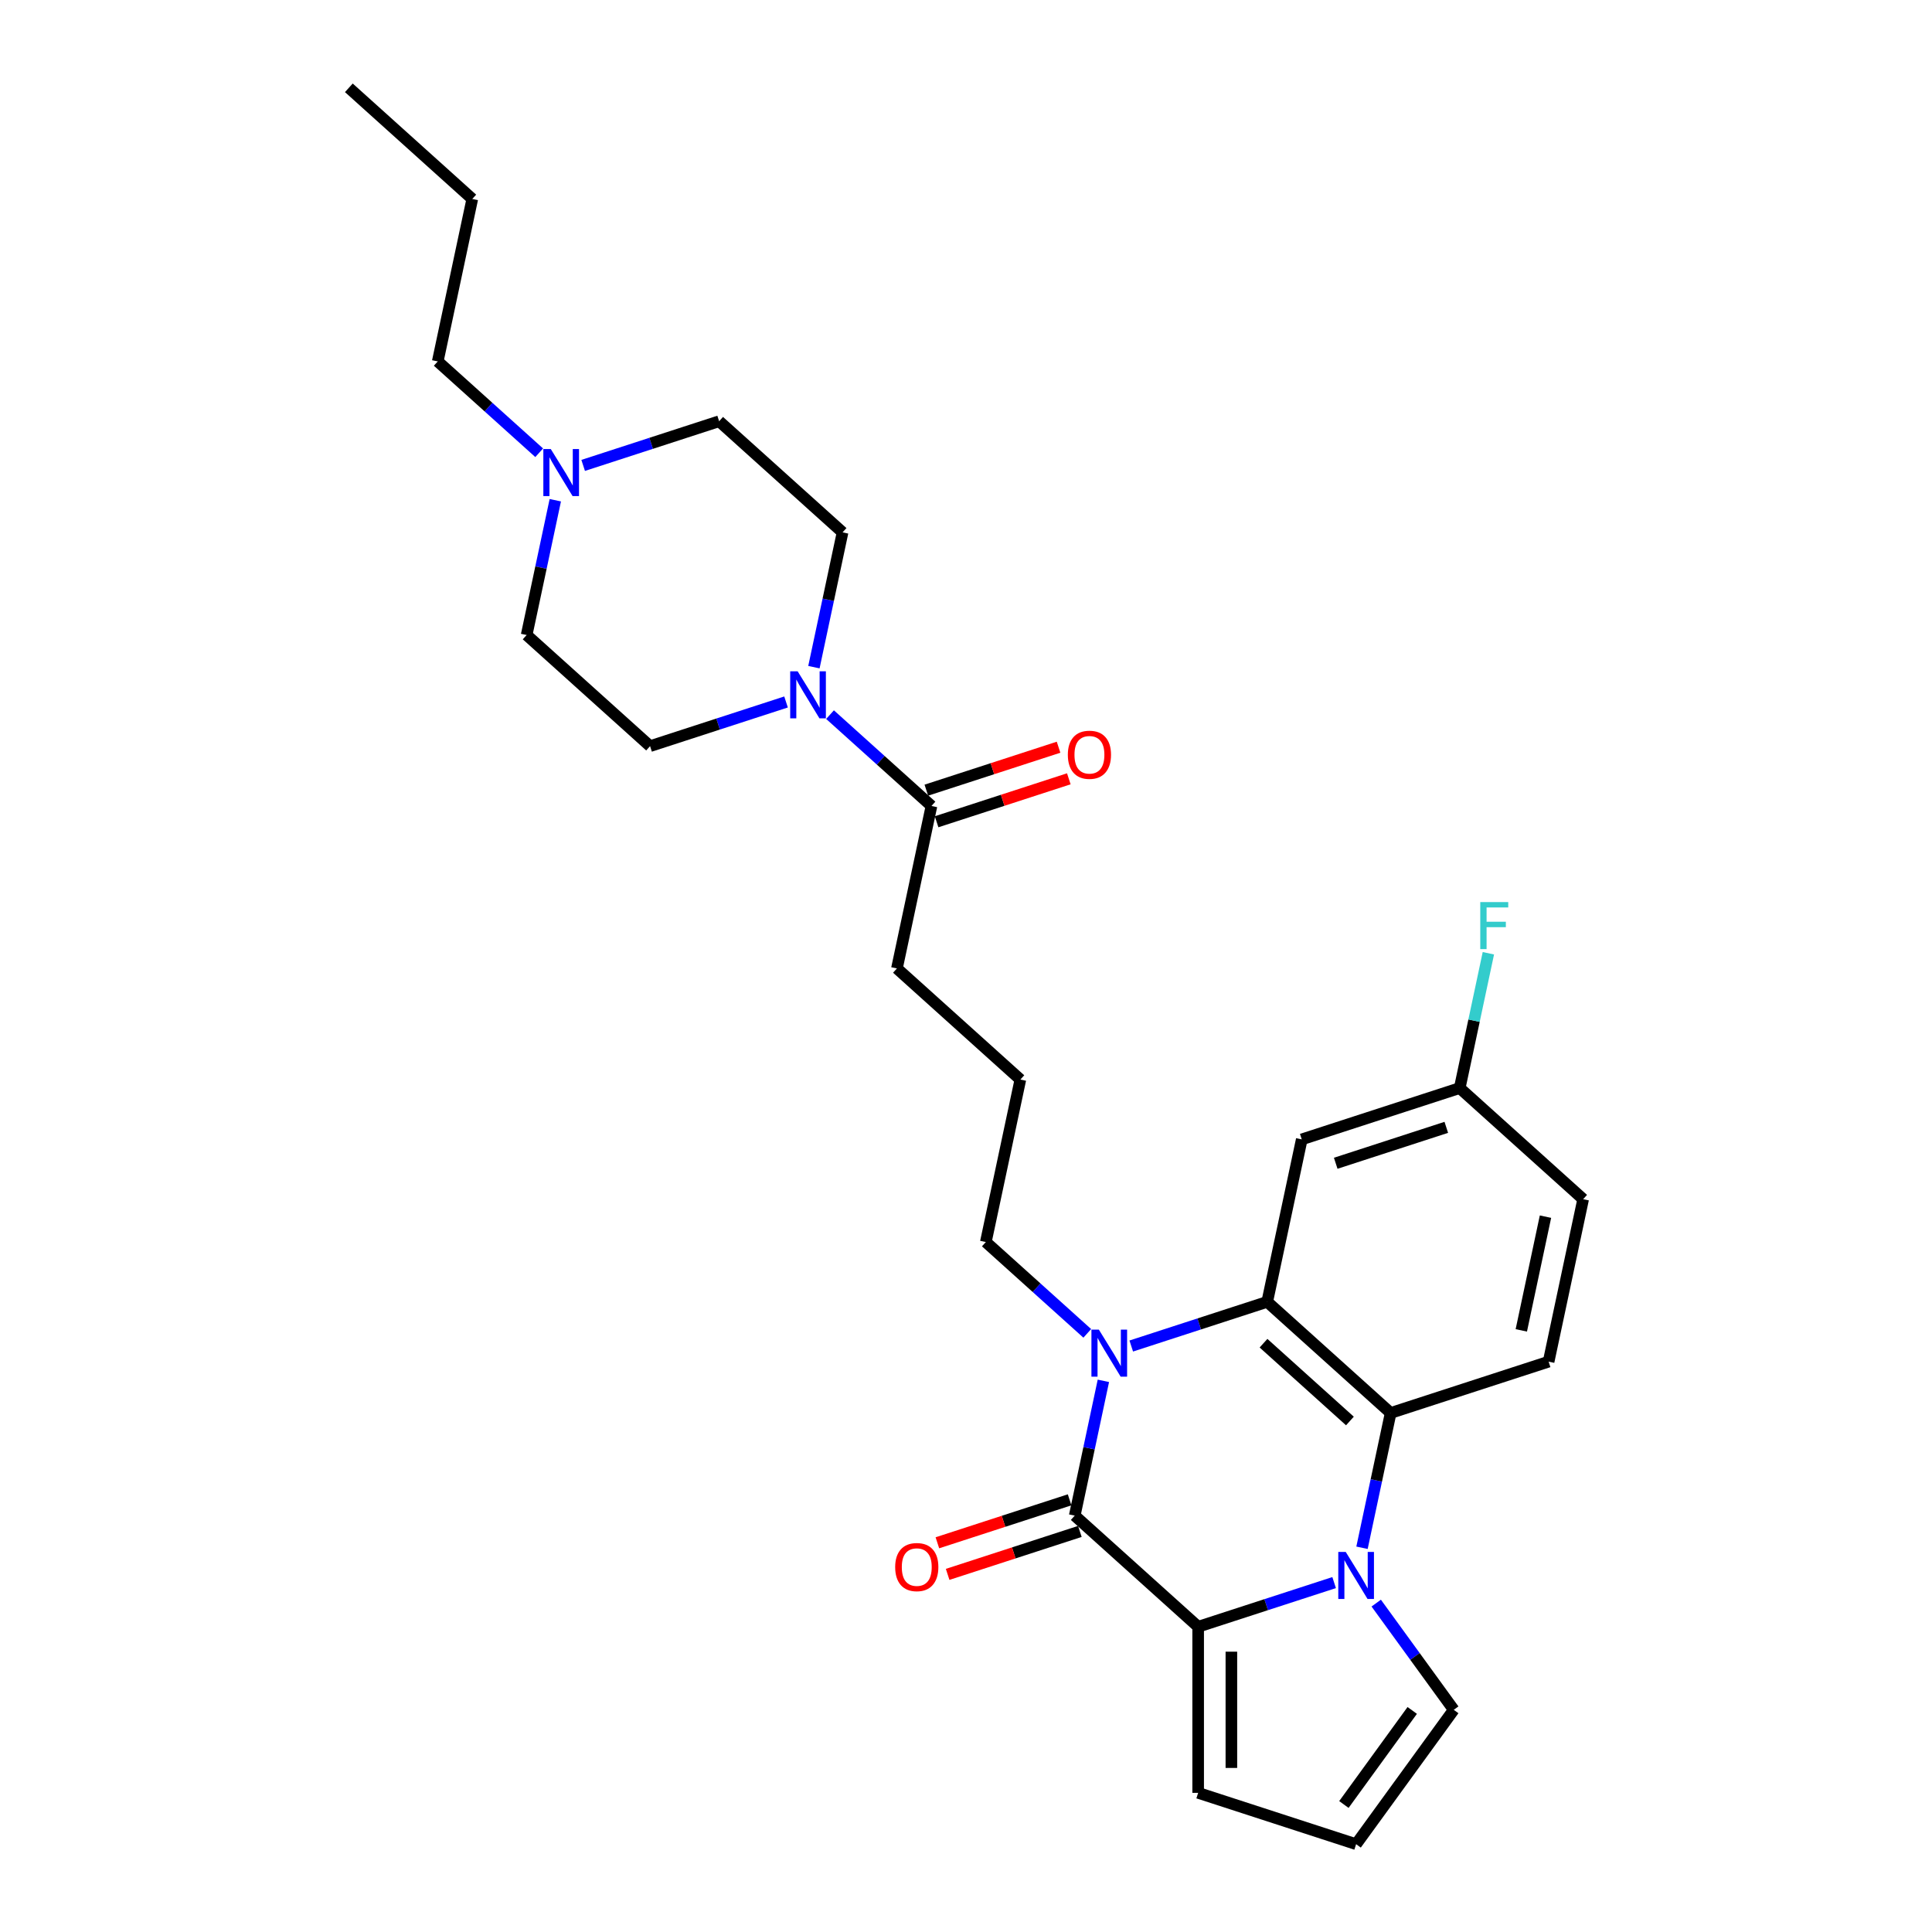 <?xml version='1.0' encoding='iso-8859-1'?>
<svg version='1.1' baseProfile='full'
              xmlns='http://www.w3.org/2000/svg'
                      xmlns:rdkit='http://www.rdkit.org/xml'
                      xmlns:xlink='http://www.w3.org/1999/xlink'
                  xml:space='preserve'
width='1000px' height='1000px' viewBox='0 0 1000 1000'>
<!-- END OF HEADER -->
<rect style='opacity:1.0;fill:#FFFFFF;stroke:none' width='1000' height='1000' x='0' y='0'> </rect>
<path class='bond-2' d='M 690.545,819.143 L 655.356,830.577' style='fill:none;fill-rule:evenodd;stroke:#0000FF;stroke-width:6px;stroke-linecap:butt;stroke-linejoin:miter;stroke-opacity:1' />
<path class='bond-2' d='M 655.356,830.577 L 620.166,842.011' style='fill:none;fill-rule:evenodd;stroke:#000000;stroke-width:6px;stroke-linecap:butt;stroke-linejoin:miter;stroke-opacity:1' />
<path class='bond-4' d='M 704.972,801.122 L 712.387,766.239' style='fill:none;fill-rule:evenodd;stroke:#0000FF;stroke-width:6px;stroke-linecap:butt;stroke-linejoin:miter;stroke-opacity:1' />
<path class='bond-4' d='M 712.387,766.239 L 719.801,731.355' style='fill:none;fill-rule:evenodd;stroke:#000000;stroke-width:6px;stroke-linecap:butt;stroke-linejoin:miter;stroke-opacity:1' />
<path class='bond-8' d='M 712.333,829.767 L 732.396,857.381' style='fill:none;fill-rule:evenodd;stroke:#0000FF;stroke-width:6px;stroke-linecap:butt;stroke-linejoin:miter;stroke-opacity:1' />
<path class='bond-8' d='M 732.396,857.381 L 752.459,884.995' style='fill:none;fill-rule:evenodd;stroke:#000000;stroke-width:6px;stroke-linecap:butt;stroke-linejoin:miter;stroke-opacity:1' />
<path class='bond-0' d='M 556.279,784.486 L 620.166,842.011' style='fill:none;fill-rule:evenodd;stroke:#000000;stroke-width:6px;stroke-linecap:butt;stroke-linejoin:miter;stroke-opacity:1' />
<path class='bond-12' d='M 553.622,776.31 L 519.404,787.428' style='fill:none;fill-rule:evenodd;stroke:#000000;stroke-width:6px;stroke-linecap:butt;stroke-linejoin:miter;stroke-opacity:1' />
<path class='bond-12' d='M 519.404,787.428 L 485.186,798.546' style='fill:none;fill-rule:evenodd;stroke:#FF0000;stroke-width:6px;stroke-linecap:butt;stroke-linejoin:miter;stroke-opacity:1' />
<path class='bond-12' d='M 558.935,792.662 L 524.717,803.781' style='fill:none;fill-rule:evenodd;stroke:#000000;stroke-width:6px;stroke-linecap:butt;stroke-linejoin:miter;stroke-opacity:1' />
<path class='bond-12' d='M 524.717,803.781 L 490.499,814.899' style='fill:none;fill-rule:evenodd;stroke:#FF0000;stroke-width:6px;stroke-linecap:butt;stroke-linejoin:miter;stroke-opacity:1' />
<path class='bond-29' d='M 556.279,784.486 L 563.694,749.602' style='fill:none;fill-rule:evenodd;stroke:#000000;stroke-width:6px;stroke-linecap:butt;stroke-linejoin:miter;stroke-opacity:1' />
<path class='bond-29' d='M 563.694,749.602 L 571.109,714.719' style='fill:none;fill-rule:evenodd;stroke:#0000FF;stroke-width:6px;stroke-linecap:butt;stroke-linejoin:miter;stroke-opacity:1' />
<path class='bond-1' d='M 585.535,696.698 L 620.725,685.264' style='fill:none;fill-rule:evenodd;stroke:#0000FF;stroke-width:6px;stroke-linecap:butt;stroke-linejoin:miter;stroke-opacity:1' />
<path class='bond-1' d='M 620.725,685.264 L 655.914,673.83' style='fill:none;fill-rule:evenodd;stroke:#000000;stroke-width:6px;stroke-linecap:butt;stroke-linejoin:miter;stroke-opacity:1' />
<path class='bond-18' d='M 562.771,690.147 L 536.518,666.51' style='fill:none;fill-rule:evenodd;stroke:#0000FF;stroke-width:6px;stroke-linecap:butt;stroke-linejoin:miter;stroke-opacity:1' />
<path class='bond-18' d='M 536.518,666.51 L 510.266,642.872' style='fill:none;fill-rule:evenodd;stroke:#000000;stroke-width:6px;stroke-linecap:butt;stroke-linejoin:miter;stroke-opacity:1' />
<path class='bond-11' d='M 620.166,842.011 L 620.166,927.98' style='fill:none;fill-rule:evenodd;stroke:#000000;stroke-width:6px;stroke-linecap:butt;stroke-linejoin:miter;stroke-opacity:1' />
<path class='bond-11' d='M 637.36,854.906 L 637.36,915.084' style='fill:none;fill-rule:evenodd;stroke:#000000;stroke-width:6px;stroke-linecap:butt;stroke-linejoin:miter;stroke-opacity:1' />
<path class='bond-3' d='M 655.914,673.83 L 719.801,731.355' style='fill:none;fill-rule:evenodd;stroke:#000000;stroke-width:6px;stroke-linecap:butt;stroke-linejoin:miter;stroke-opacity:1' />
<path class='bond-3' d='M 653.992,695.236 L 698.713,735.503' style='fill:none;fill-rule:evenodd;stroke:#000000;stroke-width:6px;stroke-linecap:butt;stroke-linejoin:miter;stroke-opacity:1' />
<path class='bond-7' d='M 655.914,673.83 L 673.788,589.74' style='fill:none;fill-rule:evenodd;stroke:#000000;stroke-width:6px;stroke-linecap:butt;stroke-linejoin:miter;stroke-opacity:1' />
<path class='bond-9' d='M 719.801,731.355 L 801.563,704.789' style='fill:none;fill-rule:evenodd;stroke:#000000;stroke-width:6px;stroke-linecap:butt;stroke-linejoin:miter;stroke-opacity:1' />
<path class='bond-5' d='M 429.621,369.891 L 455.874,393.529' style='fill:none;fill-rule:evenodd;stroke:#0000FF;stroke-width:6px;stroke-linecap:butt;stroke-linejoin:miter;stroke-opacity:1' />
<path class='bond-5' d='M 455.874,393.529 L 482.126,417.167' style='fill:none;fill-rule:evenodd;stroke:#000000;stroke-width:6px;stroke-linecap:butt;stroke-linejoin:miter;stroke-opacity:1' />
<path class='bond-14' d='M 406.856,363.341 L 371.667,374.774' style='fill:none;fill-rule:evenodd;stroke:#0000FF;stroke-width:6px;stroke-linecap:butt;stroke-linejoin:miter;stroke-opacity:1' />
<path class='bond-14' d='M 371.667,374.774 L 336.477,386.208' style='fill:none;fill-rule:evenodd;stroke:#000000;stroke-width:6px;stroke-linecap:butt;stroke-linejoin:miter;stroke-opacity:1' />
<path class='bond-15' d='M 421.283,345.32 L 428.698,310.436' style='fill:none;fill-rule:evenodd;stroke:#0000FF;stroke-width:6px;stroke-linecap:butt;stroke-linejoin:miter;stroke-opacity:1' />
<path class='bond-15' d='M 428.698,310.436 L 436.113,275.552' style='fill:none;fill-rule:evenodd;stroke:#000000;stroke-width:6px;stroke-linecap:butt;stroke-linejoin:miter;stroke-opacity:1' />
<path class='bond-6' d='M 482.126,417.167 L 464.252,501.257' style='fill:none;fill-rule:evenodd;stroke:#000000;stroke-width:6px;stroke-linecap:butt;stroke-linejoin:miter;stroke-opacity:1' />
<path class='bond-16' d='M 484.783,425.343 L 519.001,414.225' style='fill:none;fill-rule:evenodd;stroke:#000000;stroke-width:6px;stroke-linecap:butt;stroke-linejoin:miter;stroke-opacity:1' />
<path class='bond-16' d='M 519.001,414.225 L 553.219,403.107' style='fill:none;fill-rule:evenodd;stroke:#FF0000;stroke-width:6px;stroke-linecap:butt;stroke-linejoin:miter;stroke-opacity:1' />
<path class='bond-16' d='M 479.469,408.991 L 513.688,397.873' style='fill:none;fill-rule:evenodd;stroke:#000000;stroke-width:6px;stroke-linecap:butt;stroke-linejoin:miter;stroke-opacity:1' />
<path class='bond-16' d='M 513.688,397.873 L 547.906,386.754' style='fill:none;fill-rule:evenodd;stroke:#FF0000;stroke-width:6px;stroke-linecap:butt;stroke-linejoin:miter;stroke-opacity:1' />
<path class='bond-30' d='M 673.788,589.74 L 755.549,563.174' style='fill:none;fill-rule:evenodd;stroke:#000000;stroke-width:6px;stroke-linecap:butt;stroke-linejoin:miter;stroke-opacity:1' />
<path class='bond-30' d='M 691.365,602.107 L 748.598,583.511' style='fill:none;fill-rule:evenodd;stroke:#000000;stroke-width:6px;stroke-linecap:butt;stroke-linejoin:miter;stroke-opacity:1' />
<path class='bond-13' d='M 752.459,884.995 L 701.927,954.545' style='fill:none;fill-rule:evenodd;stroke:#000000;stroke-width:6px;stroke-linecap:butt;stroke-linejoin:miter;stroke-opacity:1' />
<path class='bond-13' d='M 730.969,885.321 L 695.597,934.007' style='fill:none;fill-rule:evenodd;stroke:#000000;stroke-width:6px;stroke-linecap:butt;stroke-linejoin:miter;stroke-opacity:1' />
<path class='bond-21' d='M 801.563,704.789 L 819.437,620.699' style='fill:none;fill-rule:evenodd;stroke:#000000;stroke-width:6px;stroke-linecap:butt;stroke-linejoin:miter;stroke-opacity:1' />
<path class='bond-21' d='M 787.426,688.6 L 799.937,629.737' style='fill:none;fill-rule:evenodd;stroke:#000000;stroke-width:6px;stroke-linecap:butt;stroke-linejoin:miter;stroke-opacity:1' />
<path class='bond-10' d='M 301.846,240.895 L 337.036,229.462' style='fill:none;fill-rule:evenodd;stroke:#0000FF;stroke-width:6px;stroke-linecap:butt;stroke-linejoin:miter;stroke-opacity:1' />
<path class='bond-10' d='M 337.036,229.462 L 372.225,218.028' style='fill:none;fill-rule:evenodd;stroke:#000000;stroke-width:6px;stroke-linecap:butt;stroke-linejoin:miter;stroke-opacity:1' />
<path class='bond-24' d='M 279.082,234.345 L 252.829,210.707' style='fill:none;fill-rule:evenodd;stroke:#0000FF;stroke-width:6px;stroke-linecap:butt;stroke-linejoin:miter;stroke-opacity:1' />
<path class='bond-24' d='M 252.829,210.707 L 226.577,187.069' style='fill:none;fill-rule:evenodd;stroke:#000000;stroke-width:6px;stroke-linecap:butt;stroke-linejoin:miter;stroke-opacity:1' />
<path class='bond-31' d='M 287.42,258.916 L 280.005,293.8' style='fill:none;fill-rule:evenodd;stroke:#0000FF;stroke-width:6px;stroke-linecap:butt;stroke-linejoin:miter;stroke-opacity:1' />
<path class='bond-31' d='M 280.005,293.8 L 272.59,328.684' style='fill:none;fill-rule:evenodd;stroke:#000000;stroke-width:6px;stroke-linecap:butt;stroke-linejoin:miter;stroke-opacity:1' />
<path class='bond-28' d='M 620.166,927.98 L 701.927,954.545' style='fill:none;fill-rule:evenodd;stroke:#000000;stroke-width:6px;stroke-linecap:butt;stroke-linejoin:miter;stroke-opacity:1' />
<path class='bond-20' d='M 336.477,386.208 L 272.59,328.684' style='fill:none;fill-rule:evenodd;stroke:#000000;stroke-width:6px;stroke-linecap:butt;stroke-linejoin:miter;stroke-opacity:1' />
<path class='bond-19' d='M 436.113,275.552 L 372.225,218.028' style='fill:none;fill-rule:evenodd;stroke:#000000;stroke-width:6px;stroke-linecap:butt;stroke-linejoin:miter;stroke-opacity:1' />
<path class='bond-17' d='M 755.549,563.174 L 819.437,620.699' style='fill:none;fill-rule:evenodd;stroke:#000000;stroke-width:6px;stroke-linecap:butt;stroke-linejoin:miter;stroke-opacity:1' />
<path class='bond-22' d='M 755.549,563.174 L 762.964,528.29' style='fill:none;fill-rule:evenodd;stroke:#000000;stroke-width:6px;stroke-linecap:butt;stroke-linejoin:miter;stroke-opacity:1' />
<path class='bond-22' d='M 762.964,528.29 L 770.379,493.406' style='fill:none;fill-rule:evenodd;stroke:#33CCCC;stroke-width:6px;stroke-linecap:butt;stroke-linejoin:miter;stroke-opacity:1' />
<path class='bond-25' d='M 510.266,642.872 L 528.139,558.781' style='fill:none;fill-rule:evenodd;stroke:#000000;stroke-width:6px;stroke-linecap:butt;stroke-linejoin:miter;stroke-opacity:1' />
<path class='bond-23' d='M 464.252,501.257 L 528.139,558.781' style='fill:none;fill-rule:evenodd;stroke:#000000;stroke-width:6px;stroke-linecap:butt;stroke-linejoin:miter;stroke-opacity:1' />
<path class='bond-26' d='M 226.577,187.069 L 244.451,102.979' style='fill:none;fill-rule:evenodd;stroke:#000000;stroke-width:6px;stroke-linecap:butt;stroke-linejoin:miter;stroke-opacity:1' />
<path class='bond-27' d='M 244.451,102.979 L 180.563,45.455' style='fill:none;fill-rule:evenodd;stroke:#000000;stroke-width:6px;stroke-linecap:butt;stroke-linejoin:miter;stroke-opacity:1' />
<path  class='atom-0' d='M 696.546 803.272
L 704.524 816.167
Q 705.315 817.439, 706.587 819.743
Q 707.859 822.047, 707.928 822.185
L 707.928 803.272
L 711.161 803.272
L 711.161 827.618
L 707.825 827.618
L 699.262 813.519
Q 698.265 811.869, 697.199 809.977
Q 696.168 808.086, 695.858 807.501
L 695.858 827.618
L 692.694 827.618
L 692.694 803.272
L 696.546 803.272
' fill='#0000FF'/>
<path  class='atom-2' d='M 568.771 688.223
L 576.749 701.118
Q 577.54 702.391, 578.812 704.695
Q 580.085 706.999, 580.153 707.136
L 580.153 688.223
L 583.386 688.223
L 583.386 712.569
L 580.05 712.569
L 571.488 698.47
Q 570.491 696.82, 569.425 694.928
Q 568.393 693.037, 568.083 692.453
L 568.083 712.569
L 564.92 712.569
L 564.92 688.223
L 568.771 688.223
' fill='#0000FF'/>
<path  class='atom-6' d='M 412.857 347.469
L 420.835 360.365
Q 421.626 361.637, 422.898 363.941
Q 424.171 366.245, 424.239 366.382
L 424.239 347.469
L 427.472 347.469
L 427.472 371.816
L 424.136 371.816
L 415.574 357.717
Q 414.576 356.066, 413.51 354.175
Q 412.479 352.283, 412.169 351.699
L 412.169 371.816
L 409.006 371.816
L 409.006 347.469
L 412.857 347.469
' fill='#0000FF'/>
<path  class='atom-11' d='M 285.082 232.42
L 293.06 245.316
Q 293.851 246.588, 295.124 248.892
Q 296.396 251.196, 296.465 251.334
L 296.465 232.42
L 299.697 232.42
L 299.697 256.767
L 296.362 256.767
L 287.799 242.668
Q 286.802 241.017, 285.736 239.126
Q 284.704 237.235, 284.395 236.65
L 284.395 256.767
L 281.231 256.767
L 281.231 232.42
L 285.082 232.42
' fill='#0000FF'/>
<path  class='atom-13' d='M 463.342 811.121
Q 463.342 805.275, 466.23 802.008
Q 469.119 798.741, 474.518 798.741
Q 479.917 798.741, 482.805 802.008
Q 485.694 805.275, 485.694 811.121
Q 485.694 817.036, 482.771 820.406
Q 479.848 823.741, 474.518 823.741
Q 469.153 823.741, 466.23 820.406
Q 463.342 817.07, 463.342 811.121
M 474.518 820.99
Q 478.232 820.99, 480.226 818.514
Q 482.255 816.004, 482.255 811.121
Q 482.255 806.341, 480.226 803.934
Q 478.232 801.492, 474.518 801.492
Q 470.804 801.492, 468.775 803.9
Q 466.78 806.307, 466.78 811.121
Q 466.78 816.038, 468.775 818.514
Q 470.804 820.99, 474.518 820.99
' fill='#FF0000'/>
<path  class='atom-17' d='M 552.711 390.67
Q 552.711 384.824, 555.6 381.557
Q 558.488 378.29, 563.887 378.29
Q 569.286 378.29, 572.175 381.557
Q 575.063 384.824, 575.063 390.67
Q 575.063 396.584, 572.14 399.954
Q 569.217 403.29, 563.887 403.29
Q 558.523 403.29, 555.6 399.954
Q 552.711 396.619, 552.711 390.67
M 563.887 400.539
Q 567.601 400.539, 569.596 398.063
Q 571.625 395.553, 571.625 390.67
Q 571.625 385.89, 569.596 383.483
Q 567.601 381.041, 563.887 381.041
Q 560.173 381.041, 558.145 383.448
Q 556.15 385.855, 556.15 390.67
Q 556.15 395.587, 558.145 398.063
Q 560.173 400.539, 563.887 400.539
' fill='#FF0000'/>
<path  class='atom-23' d='M 766.185 466.911
L 780.662 466.911
L 780.662 469.696
L 769.451 469.696
L 769.451 477.089
L 779.424 477.089
L 779.424 479.909
L 769.451 479.909
L 769.451 491.257
L 766.185 491.257
L 766.185 466.911
' fill='#33CCCC'/>
</svg>
